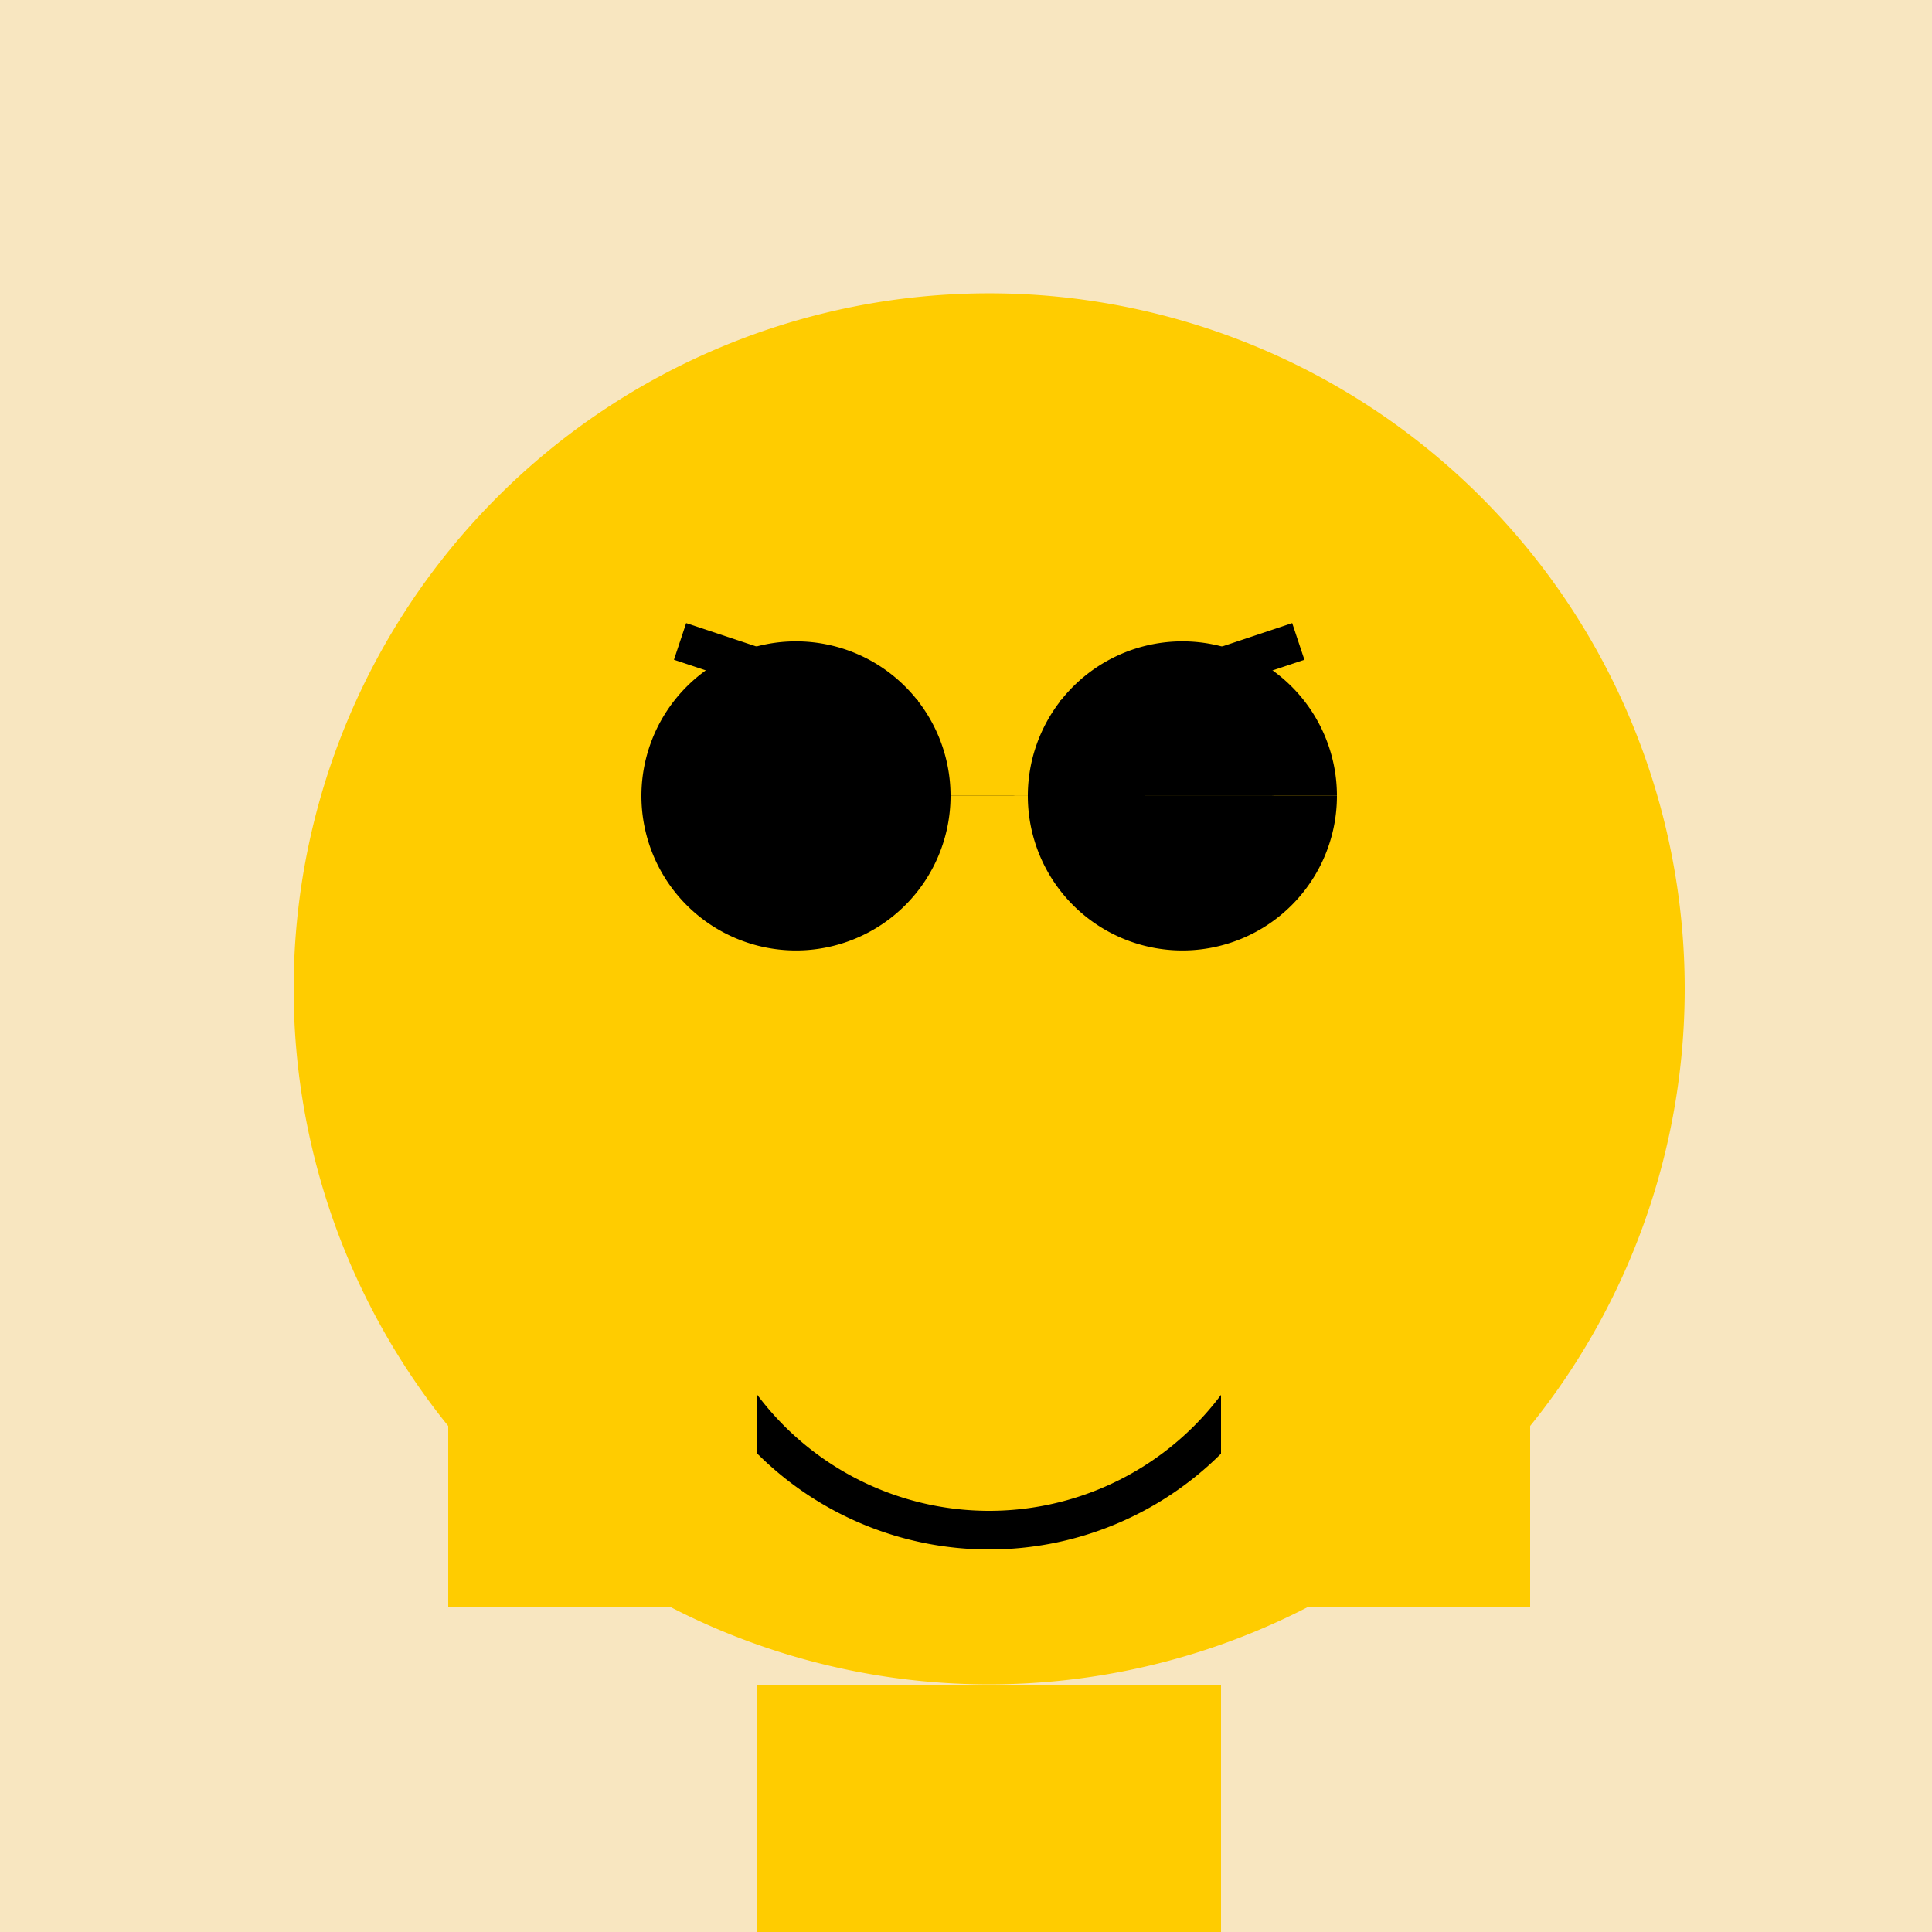 <!--

Generated by DrawGPT.
Free, open source, AI generated images in SVG, PNG, and HTML Canvas format.
https://drawgpt.ai

Created: 2023-12-01T21:24:01.467Z
Link: https://drawgpt.ai/prompt/128987/

-->
<svg xmlns="http://www.w3.org/2000/svg" xmlns:xlink="http://www.w3.org/1999/xlink" width="500" height="500"><defs/><g><rect fill="#f8e6c0" stroke="none" x="0" y="0" width="512" height="512"/><path fill="#ffcc00" stroke="none" paint-order="stroke fill markers" d=" M 436 256 A 180 180 0 1 1 436 255.82"/><path fill="#000000" stroke="none" paint-order="stroke fill markers" d=" M 246 206 A 40 40 0 1 1 246 205.96 L 346 206 A 40 40 0 1 1 346 205.96"/><path fill="none" stroke="#000000" paint-order="fill stroke markers" d=" M 176 166 L 236 186 M 276 186 L 336 166" stroke-miterlimit="10" stroke-width="10" stroke-dasharray=""/><path fill="none" stroke="#000000" paint-order="fill stroke markers" d=" M 336 316 A 80 80 0 0 1 176 316" stroke-miterlimit="10" stroke-width="10" stroke-dasharray=""/><rect fill="#ffcc00" stroke="none" x="116" y="256" width="80" height="160"/><rect fill="#ffcc00" stroke="none" x="316" y="256" width="80" height="160"/><rect fill="#ffcc00" stroke="none" x="196" y="436" width="120" height="80"/><rect fill="#ffcc00" stroke="none" x="196" y="436" width="120" height="80"/></g></svg>